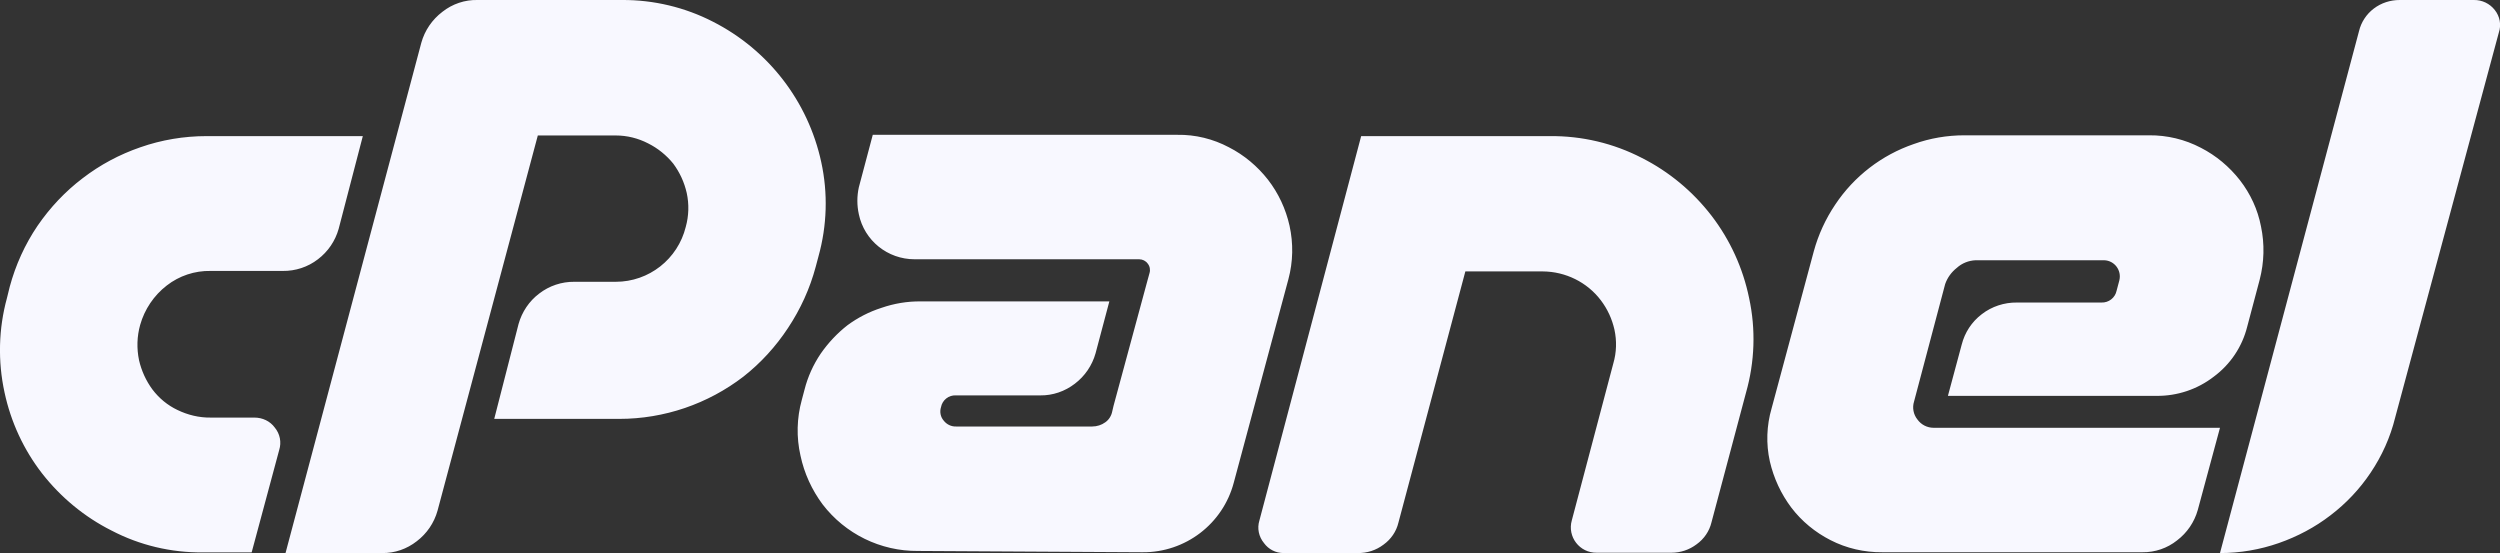 <?xml version="1.0" encoding="UTF-8"?>
<svg id="Layer_1" xmlns="http://www.w3.org/2000/svg" viewBox="0 0 154.28 34.13">
  <rect x="0" y="0" width="154.28" height="34.13" fill="#333333" stroke="none"/>
  <defs>
    <style>
      .cls-1 {
        fill: #f8f8ff;
      }
    </style>
  </defs>
  <path class="cls-1" d="M12.75,8.4h9.64l-1.49,5.72c-.21.75-.66,1.41-1.28,1.88-.62.48-1.39.73-2.17.72h-4.45c-.98-.02-1.94.3-2.71.9-.79.61-1.37,1.47-1.64,2.43-.2.71-.22,1.46-.07,2.18.15.65.43,1.27.83,1.81.41.54.93.97,1.54,1.26.64.31,1.34.48,2.05.47h2.7c.5,0,.97.22,1.26.62.32.39.42.9.27,1.38l-1.7,6.32h-3c-1.97.02-3.91-.44-5.65-1.35-1.67-.84-3.13-2.05-4.28-3.52-1.14-1.47-1.93-3.18-2.32-5-.42-1.93-.37-3.93.15-5.83l.17-.69c.36-1.34.94-2.62,1.72-3.77.77-1.12,1.7-2.11,2.78-2.93,1.08-.83,2.28-1.47,3.56-1.91,1.31-.46,2.7-.69,4.09-.69ZM17.62,34.13L26,2.64c.21-.76.67-1.43,1.3-1.91C27.92.24,28.69-.02,29.48,0h8.91c1.95-.01,3.88.45,5.61,1.34,3.42,1.74,5.87,4.92,6.68,8.66.42,1.92.36,3.92-.17,5.82l-.17.64c-.36,1.35-.94,2.62-1.71,3.78-.75,1.14-1.68,2.16-2.75,3-2.2,1.69-4.89,2.61-7.66,2.61h-7.72l1.5-5.85c.21-.75.65-1.41,1.27-1.88.62-.48,1.39-.74,2.18-.73h2.55c2.05,0,3.83-1.4,4.32-3.39.19-.68.21-1.4.06-2.09-.15-.66-.43-1.27-.83-1.81-.42-.52-.95-.95-1.55-1.25-.62-.32-1.3-.49-2-.49h-4.81l-6.19,23.16c-.21.75-.66,1.41-1.28,1.88-.61.48-1.36.74-2.13.73h-5.97ZM70.81,17.32l.13-.47c.06-.2.02-.42-.11-.58-.12-.17-.32-.27-.53-.27h-13.86c-1.66,0-3.1-1.15-3.44-2.78-.12-.55-.12-1.11,0-1.66l.86-3.24h18.79c1.11-.02,2.21.25,3.19.77.94.48,1.76,1.17,2.41,2,.65.84,1.1,1.81,1.33,2.84.24,1.09.22,2.22-.07,3.3l-3.37,12.55c-.67,2.55-2.99,4.32-5.63,4.3l-13.86-.08c-2.31.02-4.49-1.05-5.89-2.88-.66-.89-1.13-1.91-1.36-3-.26-1.14-.23-2.32.08-3.44l.17-.64c.2-.79.54-1.54,1-2.22.46-.66,1.01-1.25,1.65-1.75.64-.47,1.34-.83,2.09-1.07.78-.27,1.6-.41,2.43-.4h11.64l-.85,3.2c-.21.75-.66,1.41-1.28,1.88-.61.47-1.36.73-2.13.72h-5.2c-.45-.03-.85.29-.93.73-.09.29-.03.6.17.83.18.23.46.37.76.36h8.4c.29,0,.58-.09.81-.26.23-.16.38-.41.43-.68l.08-.34,2.09-7.72ZM95.64,8.4c1.98-.02,3.93.44,5.69,1.35,1.68.85,3.14,2.07,4.29,3.56,1.15,1.5,1.94,3.23,2.32,5.08.42,1.93.35,3.94-.19,5.84l-2.13,8c-.13.55-.46,1.03-.92,1.36-.45.34-.99.52-1.55.52h-4.61c-1.06.02-1.83-.99-1.54-2l2.56-9.68c.2-.68.22-1.4.07-2.09-.15-.66-.43-1.27-.84-1.81-.85-1.12-2.18-1.77-3.58-1.78h-4.78l-4.13,15.5c-.13.55-.46,1.03-.92,1.36-.46.35-1.02.53-1.6.52h-4.57c-.48,0-.93-.23-1.21-.62-.32-.39-.43-.91-.28-1.39l6.28-23.72h11.64ZM120.76,16.53c-.33.26-.58.6-.72,1l-1.92,7.25c-.12.38-.04.8.21,1.11.23.32.6.51,1,.51h17.67l-1.37,5.07c-.21.75-.66,1.41-1.28,1.88-.6.48-1.36.74-2.13.73h-16.06c-1.11.01-2.21-.24-3.2-.75-.94-.48-1.77-1.16-2.41-2-.64-.85-1.09-1.82-1.33-2.86-.24-1.08-.2-2.21.11-3.27l2.6-9.68c.28-1.03.73-2.01,1.33-2.9,1.16-1.74,2.86-3.05,4.84-3.73,1-.36,2.06-.54,3.13-.54h11.39c1.11-.01,2.21.25,3.2.77.94.48,1.76,1.17,2.41,2,.65.84,1.1,1.81,1.3,2.85.23,1.09.2,2.21-.08,3.29l-.77,2.9c-.31,1.24-1.04,2.33-2.07,3.09-1.01.78-2.25,1.19-3.52,1.18h-12.88l.85-3.16c.19-.75.62-1.41,1.24-1.88.62-.48,1.39-.73,2.17-.72h5.21c.45.02.85-.29.94-.73l.17-.64c.15-.62-.3-1.22-.94-1.24h-7.93c-.43.02-.84.18-1.16.47h0ZM137,34.13L145.58,1.92c.13-.55.46-1.05.91-1.39.46-.35,1.02-.53,1.6-.53h4.57c.51-.01.99.22,1.3.62.31.39.41.91.25,1.38l-6.4,23.77c-.3,1.22-.82,2.37-1.52,3.41-.67,1-1.51,1.89-2.47,2.62-.96.74-2.04,1.31-3.18,1.71-1.17.41-2.4.62-3.64.62h0Z"/>
</svg>